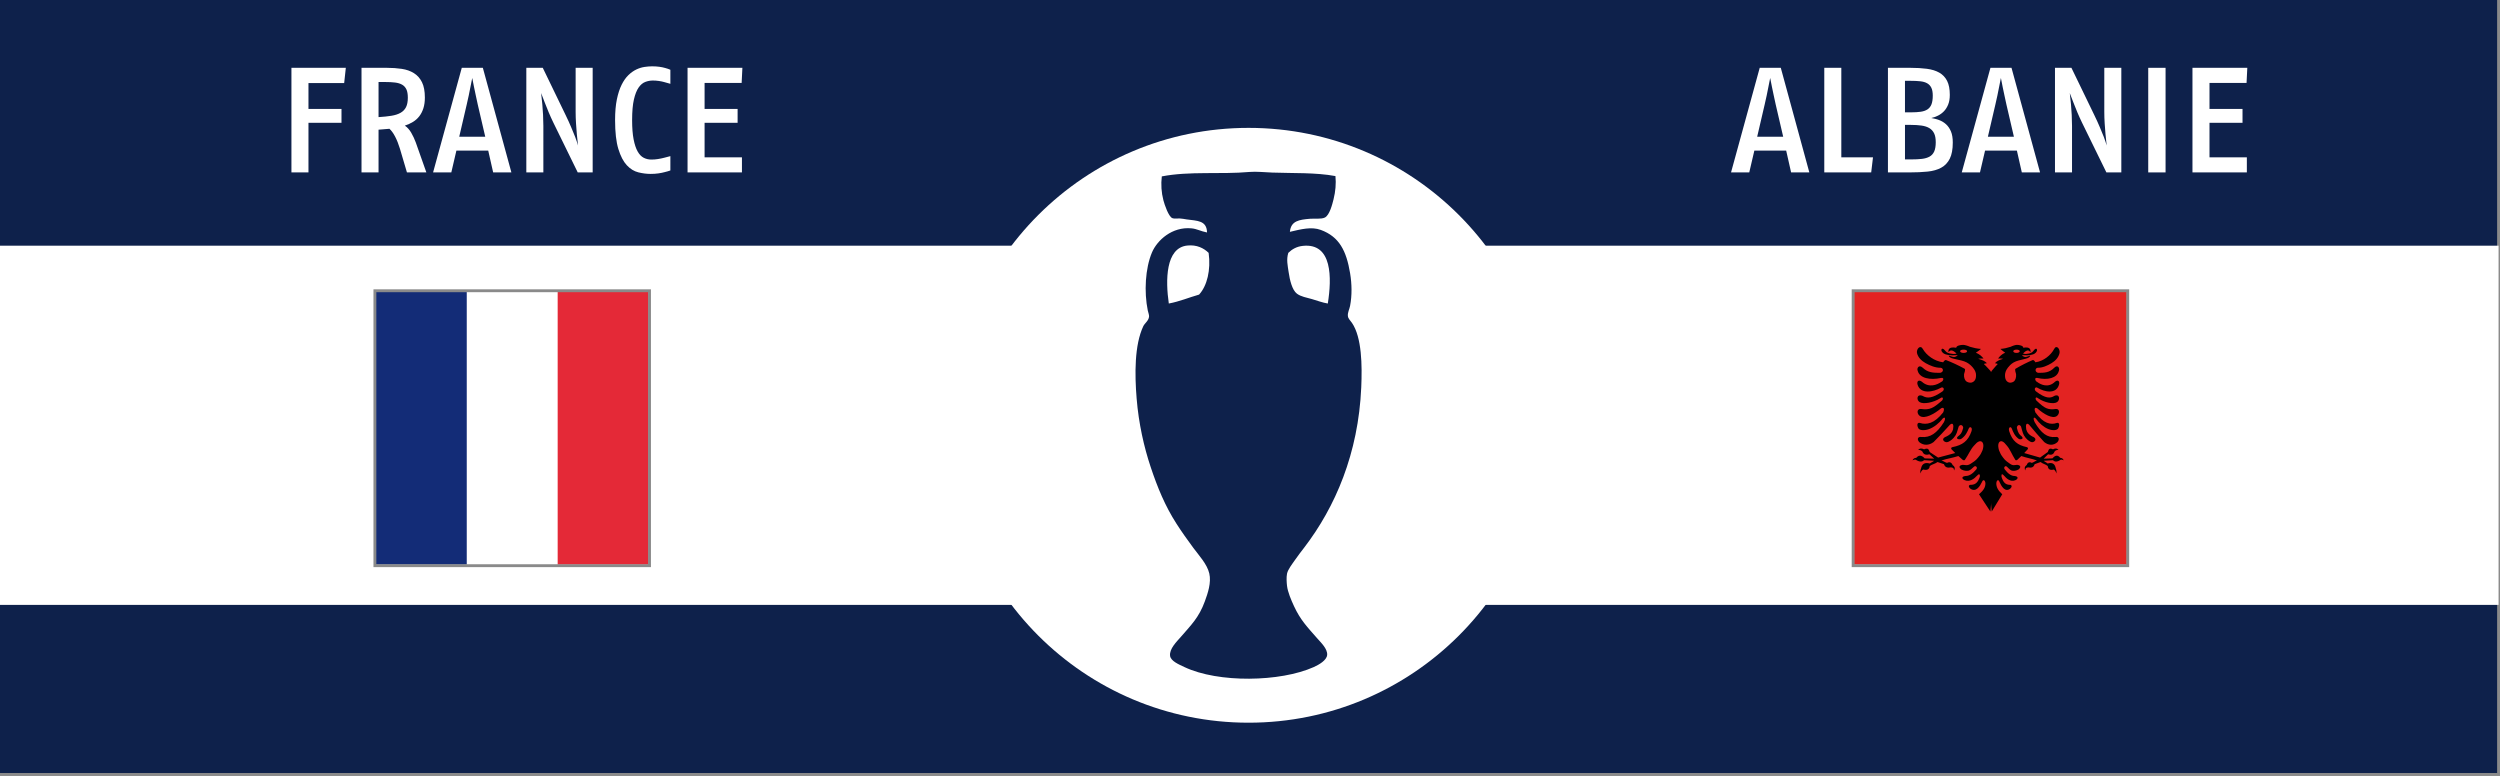 <?xml version="1.0" encoding="utf-8"?>
<!-- Generator: Adobe Illustrator 15.0.0, SVG Export Plug-In . SVG Version: 6.00 Build 0)  -->
<!DOCTYPE svg PUBLIC "-//W3C//DTD SVG 1.1//EN" "http://www.w3.org/Graphics/SVG/1.1/DTD/svg11.dtd">
<svg version="1.1" id="Fond_bleu" xmlns="http://www.w3.org/2000/svg" xmlns:xlink="http://www.w3.org/1999/xlink" x="0px" y="0px"
	 width="870px" height="270px" viewBox="0 0 870 270" enable-background="new 0 0 870 270" xml:space="preserve">
<rect x="0" y="0" width="870" height="270" fill="#808080" stroke="none"/>
<rect x="-0.5" y="-0.5" fill="#0E214B" stroke="#8A8A8A" stroke-miterlimit="10" width="870" height="270"/>
<rect x="-0.458" y="85.5" fill="#FFFFFF" width="869.958" height="125"/>
<circle fill="#FFFFFF" cx="434.5" cy="148" r="103.5"/>
<path fill="#0E214B" d="M464.737,61.275c0.259,2.625,0.024,5.318-0.666,8.094c-0.448,1.802-1.385,5.482-2.993,6.32
	c-1.249,0.651-3.597,0.303-5.212,0.443c-3.698,0.322-6.632,0.684-6.985,4.546c3.896-0.904,7.48-1.869,10.756-0.666
	c6.477,2.379,8.915,7.338,10.2,15.079c0.623,3.753,0.69,7.668,0,11.31c-0.234,1.24-0.891,2.32-0.775,3.548
	c0.09,0.964,0.799,1.494,1.441,2.439c3.438,5.055,3.545,14.79,3.215,22.397c-1.002,23.083-9.074,41.691-19.847,55.771
	c-0.993,1.297-2.119,2.73-3.216,4.323c-0.92,1.336-2.48,3.298-2.771,4.767c-0.259,1.308-0.126,3.133,0,4.215
	c0.252,2.176,1.426,4.904,2.439,7.097c2.23,4.826,4.646,7.271,7.982,11.087c1.366,1.563,3.722,3.743,3.547,5.877
	c-0.149,1.861-2.867,3.413-4.655,4.215c-11.686,5.227-33.23,5.584-45.017,0c-1.879-0.892-4.733-2.057-4.988-3.882
	c-0.343-2.442,2.324-4.985,3.769-6.651c3.608-4.164,6.247-6.678,8.315-12.31c1.032-2.813,2.316-6.532,1.553-9.757
	c-0.773-3.258-3.633-6.286-5.545-8.87c-2.007-2.715-4.104-5.661-5.875-8.427c-3.946-6.152-6.565-12.486-8.981-19.735
	c-2.325-6.979-4.16-15.036-4.879-23.838c-0.686-8.395-0.782-18.617,2.329-25.169c0.482-1.018,1.862-1.868,1.995-3.327
	c0.056-0.606-0.296-1.385-0.443-2.106c-1.33-6.503-0.878-14.675,1.442-20.18c1.804-4.281,7.027-9.053,13.748-8.426
	c1.907,0.178,3.254,1.03,5.433,1.441c-0.107-4.232-3.425-4.039-7.097-4.546c-0.758-0.104-1.593-0.306-2.438-0.333
	c-0.932-0.028-1.898,0.164-2.55-0.11c-1.308-0.551-2.687-4.619-3.104-6.209c-0.71-2.699-0.888-5.56-0.556-8.315
	c9.687-1.882,20.394-0.637,30.601-1.553c2.204-0.197,5.268,0.122,7.873,0.222C449.791,60.325,457.836,59.981,464.737,61.275z
	 M417.281,102.522c2.802-3.047,4.137-8.587,3.327-14.525c-1.71-1.661-4.136-2.89-7.43-2.55c-7.592,0.784-7.6,12.138-6.431,20.179
	C410.574,104.906,413.734,103.519,417.281,102.522z M453.428,85.558c-2.168,0.224-3.777,1.146-5.101,2.439
	c-0.725,2.334-0.208,4.426,0.109,6.653c0.401,2.798,1.226,6.28,2.885,7.54c1.407,1.07,3.436,1.372,5.211,1.885
	c1.838,0.531,3.604,1.224,5.543,1.552C463.483,96.771,463.699,84.497,453.428,85.558z"/>
<path fill="#E32322" d="M645.211,101.561h94.924v94.923h-94.924V101.561z"/>
<g>
	<path id="a_59_" d="M683.199,120.015c-0.925-0.016-2.455,0.294-2.42,1.002c-2.574-0.439-2.841,0.621-2.689,1.567
		c0.244-0.375,0.543-0.579,0.771-0.616c0.343-0.058,0.7,0.052,1.065,0.277c0.367,0.226,0.771,0.587,0.95,0.813
		c-0.908,0.218-1.609,0.077-2.319-0.047c-0.351-0.063-0.842-0.26-1.135-0.463c-0.29-0.205-0.383-0.397-0.84-0.866
		c-0.543-0.554-1.118-0.398-0.938,0.463c0.414,0.798,1.107,1.155,1.979,1.299c0.422,0.069,1.049,0.218,1.758,0.218
		c0.709,0.002,1.506-0.101,1.939-0.009c-0.261,0.162-0.556,0.443-1.139,0.557c-0.595,0.114-1.497-0.354-2.048-0.481
		c0.07,0.462,0.654,0.895,1.805,1.121c1.891,0.412,3.46,0.725,4.497,1.29c1.038,0.562,1.692,1.268,2.159,1.819
		c0.931,1.101,0.979,1.944,1.037,2.131c0.192,1.757-0.42,2.746-1.559,3.047c-0.568,0.154-1.582-0.134-1.953-0.568
		c-0.37-0.435-0.73-1.183-0.629-2.355c0.1-0.46,0.625-1.658,0.178-1.904c-2.061-1.14-4.565-2.292-6.377-2.978
		c-0.495-0.186-0.903,0.485-1.063,0.747c-3.075-0.373-5.852-2.456-7.103-4.674c-0.85-1.511-2.251,0.003-2.017,1.429
		c0.381,1.592,1.596,2.745,3.051,3.561c1.492,0.822,3.361,1.632,5.25,1.59c1.018,0.191,1.008,1.508-0.215,1.756
		c-2.388,0.015-4.293-0.045-6.092-1.781c-1.364-1.245-2.134,0.24-1.738,1.08c0.668,2.593,4.366,3.319,8.11,2.479
		c1.447-0.239,0.58,1.314,0.17,1.33c-1.563,1.12-4.362,2.217-6.827-0.012c-1.128-0.865-1.892-0.138-1.472,1.109
		c1.094,3.251,5.277,2.568,8.151,0.966c0.738-0.412,1.411,0.546,0.511,1.275c-3.573,2.496-5.361,2.524-6.971,1.564
		c-2.019-0.796-2.195,1.441-0.997,2.18c1.332,0.816,4.72,0.203,7.208-1.359c1.063-0.793,1.114,0.447,0.438,0.939
		c-2.95,2.549-4.111,3.221-7.189,2.805c-1.525-0.119-1.502,1.761-0.304,2.498c1.641,1.004,4.839-0.664,7.322-2.725
		c1.044-0.559,1.217,0.357,0.699,1.441c-1.517,1.914-2.941,3.044-4.313,3.566c-1.373,0.522-2.691,0.438-3.627,0.118
		c-1.138-0.394-1.279,0.792-0.651,1.867c0.38,0.649,1.95,0.858,3.648,0.256c1.697-0.603,3.521-2.014,4.771-3.666
		c1.088-0.952,0.954,0.328,0.457,1.229c-2.504,3.959-4.796,5.428-7.814,5.178c-1.337-0.227-1.641,0.814-0.787,1.775
		c1.496,1.24,3.368,1.203,5.007-0.023c1.456-1.404,4.241-4.426,5.701-6.047c1.028-0.82,1.357-0.01,1.057,1.656
		c-0.274,0.953-0.963,1.959-2.836,2.693c-1.279,0.729-0.318,1.735,0.641,1.756c0.527,0.01,1.601-0.607,2.42-1.531
		c1.08-1.213,1.146-2.029,1.738-3.92c0.563-0.922,1.567-0.494,1.567,0.475c-0.483,1.893-0.896,2.232-1.869,3.007
		c-0.933,0.874,0.646,1.167,1.181,0.808c1.539-1.037,2.102-2.381,2.616-3.602c0.371-0.881,1.448-0.453,0.95,0.984
		c-1.194,3.438-3.154,4.793-6.586,5.488c-0.349,0.062-0.562,0.268-0.439,0.67c0.461,0.479,0.922,0.914,1.383,1.389
		c-2.121,0.615-3.847,0.965-5.969,1.584c-1.042-0.682-1.883-1.262-2.926-1.946c-0.273-0.642-0.402-1.622-1.94-0.931
		c-1.041-0.48-1.521-0.305-2.099,0.178c0.834,0.033,1.196,0.256,1.522,0.635c0.429,1.125,1.413,1.234,2.422,0.912
		c0.656,0.555,1.005,0.979,1.661,1.531c-1.226-0.041-2.077-0.063-3.298-0.1c-1.166-1.252-2.096-1.185-2.931-0.203
		c-0.636,0.1-0.905,0.113-1.342,0.887c0.685-0.283,1.113-0.367,1.411-0.061c1.239,0.719,2.051,0.557,2.664,0
		c1.196,0.071,2.273,0.137,3.471,0.213c-0.44,0.373-1.043,0.574-1.482,0.951c-1.797-0.516-2.734,0.176-3.05,1.643
		c-0.241,0.592-0.354,1.201-0.249,1.833c0.174-0.579,0.453-1.077,0.967-1.388c1.603,0.403,2.203-0.248,2.289-1.205
		c0.772-0.631,1.936-0.769,2.705-1.405c0.9,0.286,1.337,0.465,2.244,0.753c0.322,0.979,1.053,1.367,2.236,1.115
		c1.409,0.043,1.159,0.623,1.274,1.084c0.374-0.662,0.364-1.309-0.505-1.896c-0.314-0.859-1.016-1.25-1.933-0.754
		c-0.865-0.246-1.093-0.596-1.952-0.842c2.179-0.693,3.722-0.852,5.896-1.543c0.544,0.513,0.976,0.881,1.525,1.341
		c0.289,0.173,0.564,0.216,0.734,0c1.362-1.974,1.973-3.712,3.24-5.013c0.483-0.539,1.094-1.266,1.772-1.443
		c0.34-0.088,0.754-0.033,1.02,0.258c0.267,0.289,0.476,0.82,0.388,1.617c-0.127,1.143-0.404,1.504-0.726,2.189
		c-0.32,0.685-0.713,1.107-1.114,1.633c-0.806,1.047-1.868,1.658-2.498,2.068c-1.259,0.822-1.791,0.463-2.766,0.41
		c-1.261,0.141-1.595,0.754-0.563,1.602c0.962,0.502,1.827,0.564,2.533,0.434c0.603-0.111,1.312-0.891,1.813-1.311
		c0.567-0.656,1.508,0.121,0.867,0.883c-1.167,1.387-2.331,2.299-3.769,2.281c-1.511,0.201-1.228,1.049-0.226,1.463
		c1.803,0.746,3.432-0.649,4.26-1.566c0.64-0.697,1.093-0.725,0.979,0.357c-0.633,1.957-1.499,2.713-2.912,2.813
		c-1.146-0.107-1.159,0.776-0.322,1.377c1.911,1.32,3.295-0.932,3.939-2.291c0.463-1.229,1.168-0.646,1.24,0.366
		c0.011,1.353-0.603,2.456-2.235,3.839c1.251,1.994,2.71,4.023,3.962,6.022l3.797-42.3l-3.796-6.683
		c-0.396-0.366-1.731-1.941-2.081-2.159c-0.129-0.136-0.205-0.233-0.018-0.303c0.18-0.067,0.604-0.144,0.889-0.196
		c-0.805-0.807-1.495-1.066-3.021-1.507c0.372-0.159,0.733-0.066,1.829-0.12c-0.435-0.616-1.405-1.561-2.658-2.017
		c0.826-0.587,0.988-0.629,1.81-1.316c-1.422-0.101-2.635-0.373-3.855-0.742C684.793,120.33,683.721,120.022,683.199,120.015
		L683.199,120.015z M683.334,121.67c0.752,0,1.217,0.257,1.217,0.569c0,0.317-0.465,0.576-1.217,0.576
		c-0.749,0-1.221-0.28-1.221-0.599C682.113,121.906,682.588,121.67,683.334,121.67L683.334,121.67z"/>
	<g transform="matrix(-1 0 0 1 512 0)">
		<path id="a_58_" d="M-189.871,120.015c-0.852-0.016-2.268,0.294-2.235,1.002c-2.376-0.439-2.623,0.621-2.482,1.567
			c0.226-0.375,0.501-0.579,0.711-0.616c0.317-0.058,0.647,0.052,0.986,0.277c0.338,0.226,0.712,0.587,0.877,0.813
			c-0.839,0.218-1.486,0.077-2.143-0.047c-0.323-0.063-0.775-0.26-1.046-0.463c-0.27-0.205-0.354-0.397-0.778-0.866
			c-0.501-0.554-1.029-0.398-0.866,0.463c0.382,0.798,1.021,1.155,1.829,1.299c0.39,0.069,0.968,0.218,1.623,0.218
			c0.655,0.002,1.391-0.101,1.791-0.009c-0.241,0.162-0.513,0.443-1.052,0.557c-0.551,0.114-1.384-0.354-1.891-0.481
			c0.063,0.462,0.603,0.895,1.665,1.121c1.744,0.412,3.194,0.725,4.153,1.29c0.959,0.562,1.564,1.268,1.995,1.819
			c0.859,1.101,0.904,1.944,0.958,2.131c0.178,1.757-0.389,2.746-1.44,3.047c-0.525,0.154-1.459-0.134-1.804-0.568
			c-0.341-0.435-0.675-1.183-0.581-2.355c0.094-0.46,0.579-1.658,0.166-1.904c-1.906-1.14-4.218-2.292-5.89-2.978
			c-0.458-0.186-0.835,0.485-0.982,0.747c-2.842-0.373-5.407-2.456-6.56-4.674c-0.787-1.511-2.08,0.003-1.864,1.429
			c0.353,1.592,1.473,2.745,2.816,3.561c1.382,0.822,3.106,1.632,4.851,1.59c0.94,0.191,0.931,1.508-0.198,1.756
			c-2.206,0.015-3.965-0.045-5.626-1.781c-1.262-1.245-1.971,0.24-1.605,1.08c0.616,2.593,4.033,3.319,7.489,2.479
			c1.339-0.239,0.536,1.314,0.159,1.33c-1.443,1.12-4.03,2.217-6.307-0.012c-1.043-0.865-1.748-0.138-1.36,1.109
			c1.011,3.251,4.876,2.568,7.529,0.966c0.682-0.412,1.303,0.546,0.471,1.275c-3.298,2.496-4.949,2.524-6.439,1.564
			c-1.861-0.796-2.025,1.441-0.92,2.18c1.231,0.816,4.361,0.203,6.66-1.359c0.982-0.793,1.028,0.447,0.405,0.939
			c-2.728,2.549-3.801,3.221-6.642,2.805c-1.41-0.119-1.388,1.761-0.281,2.498c1.514,1.004,4.47-0.664,6.762-2.725
			c0.966-0.559,1.125,0.357,0.646,1.441c-1.401,1.914-2.717,3.044-3.982,3.566c-1.269,0.522-2.484,0.438-3.349,0.118
			c-1.053-0.394-1.184,0.792-0.603,1.867c0.352,0.649,1.804,0.858,3.37,0.256s3.249-2.014,4.406-3.666
			c1.005-0.952,0.88,0.328,0.421,1.229c-2.313,3.959-4.429,5.428-7.216,5.178c-1.235-0.227-1.517,0.814-0.729,1.775
			c1.384,1.24,3.111,1.203,4.623-0.023c1.346-1.404,3.918-4.426,5.268-6.047c0.95-0.82,1.254-0.01,0.977,1.656
			c-0.254,0.953-0.89,1.959-2.622,2.693c-1.18,0.729-0.293,1.735,0.593,1.756c0.488,0.01,1.48-0.607,2.237-1.531
			c0.996-1.213,1.056-2.029,1.606-3.92c0.52-0.922,1.444-0.494,1.444,0.475c-0.444,1.893-0.827,2.232-1.727,3.007
			c-0.86,0.874,0.6,1.167,1.091,0.808c1.423-1.037,1.943-2.381,2.416-3.602c0.345-0.881,1.339-0.453,0.879,0.984
			c-1.104,3.438-2.914,4.793-6.085,5.488c-0.32,0.062-0.518,0.268-0.404,0.67c0.426,0.479,0.852,0.914,1.277,1.389
			c-1.96,0.615-3.553,0.965-5.514,1.584c-0.961-0.682-1.737-1.262-2.701-1.946c-0.252-0.642-0.371-1.622-1.79-0.931
			c-0.962-0.48-1.406-0.305-1.94,0.178c0.769,0.033,1.104,0.256,1.407,0.635c0.397,1.125,1.305,1.234,2.235,0.912
			c0.605,0.555,0.929,0.979,1.535,1.531c-1.131-0.041-1.92-0.063-3.047-0.1c-1.077-1.252-1.936-1.185-2.706-0.203
			c-0.59,0.1-0.837,0.113-1.239,0.887c0.632-0.283,1.03-0.367,1.303-0.061c1.145,0.719,1.894,0.557,2.462,0
			c1.104,0.071,2.098,0.137,3.204,0.213c-0.404,0.373-0.964,0.574-1.369,0.951c-1.658-0.516-2.523,0.176-2.815,1.643
			c-0.224,0.592-0.327,1.201-0.231,1.833c0.16-0.579,0.419-1.077,0.893-1.388c1.479,0.403,2.036-0.248,2.116-1.205
			c0.713-0.631,1.786-0.769,2.499-1.405c0.829,0.286,1.233,0.465,2.07,0.753c0.298,0.979,0.973,1.367,2.065,1.115
			c1.303,0.043,1.073,0.623,1.178,1.084c0.347-0.662,0.337-1.309-0.466-1.896c-0.29-0.859-0.939-1.25-1.785-0.754
			c-0.799-0.246-1.009-0.596-1.804-0.842c2.012-0.693,3.438-0.852,5.445-1.543c0.504,0.513,0.902,0.881,1.408,1.341
			c0.268,0.173,0.524,0.216,0.679,0c1.26-1.974,1.822-3.712,2.992-5.013c0.447-0.539,1.013-1.266,1.638-1.443
			c0.313-0.088,0.698-0.033,0.942,0.258c0.246,0.289,0.438,0.82,0.357,1.617c-0.117,1.143-0.371,1.504-0.669,2.189
			c-0.298,0.685-0.657,1.107-1.03,1.633c-0.744,1.047-1.725,1.658-2.307,2.068c-1.161,0.822-1.652,0.463-2.554,0.41
			c-1.164,0.141-1.473,0.754-0.521,1.602c0.891,0.502,1.69,0.564,2.342,0.434c0.557-0.111,1.21-0.891,1.675-1.311
			c0.522-0.656,1.393,0.121,0.8,0.883c-1.076,1.387-2.151,2.299-3.479,2.281c-1.396,0.201-1.135,1.049-0.21,1.463
			c1.667,0.746,3.171-0.649,3.937-1.566c0.588-0.697,1.009-0.725,0.903,0.357c-0.586,1.957-1.385,2.713-2.69,2.813
			c-1.059-0.107-1.069,0.776-0.296,1.377c1.765,1.32,3.044-0.932,3.64-2.291c0.424-1.229,1.075-0.646,1.142,0.366
			c0.012,1.353-0.553,2.456-2.063,3.839c1.156,1.994,2.503,4.023,3.661,6.022l3.508-42.3l-3.506-6.683
			c-0.368-0.366-1.602-1.941-1.925-2.159c-0.117-0.136-0.188-0.233-0.017-0.303c0.168-0.067,0.559-0.144,0.82-0.196
			c-0.741-0.807-1.379-1.066-2.789-1.507c0.344-0.159,0.679-0.066,1.688-0.12c-0.4-0.616-1.297-1.561-2.455-2.017
			c0.764-0.587,0.914-0.629,1.671-1.316c-1.312-0.101-2.432-0.373-3.561-0.742C-188.397,120.33-189.39,120.022-189.871,120.015
			L-189.871,120.015z M-189.745,121.67c0.692,0,1.122,0.257,1.122,0.569c0,0.317-0.43,0.576-1.122,0.576
			c-0.69,0-1.129-0.28-1.129-0.599C-190.874,121.906-190.436,121.67-189.745,121.67L-189.745,121.67z"/>
	</g>
</g>
<rect x="644.889" y="101.183" fill="none" stroke="#8A8A8A" stroke-miterlimit="10" width="95.568" height="95.678"/>
<g id="France_1_">
	<path fill="#FFFFFF" d="M130.786,101.561h94.925v94.923h-94.925V101.561z"/>
	<path fill="#132C77" d="M130.786,101.561h31.643v94.923h-31.643V101.561z"/>
	<path fill="#E42937" d="M194.068,101.561h31.641v94.923h-31.641V101.561z"/>
</g>
<rect x="130.464" y="101.183" fill="none" stroke="#8A8A8A" stroke-miterlimit="10" width="95.568" height="95.678"/>
<g>
	<path fill="#FFFFFF" d="M623.305,60l-1.715-7.592h-11.076L608.745,60h-6.344l9.982-36.4h7.332l9.934,36.4H623.305z M617.949,36.392
		c-0.208-1.005-0.435-2.045-0.677-3.12c-0.242-1.074-0.45-2.062-0.623-2.964c-0.209-1.074-0.416-2.132-0.625-3.172l-0.623,3.12
		c-0.175,0.902-0.373,1.898-0.6,2.99c-0.225,1.092-0.459,2.141-0.701,3.146l-2.6,11.18h9.047L617.949,36.392z"/>
	<path fill="#FFFFFF" d="M651.177,60H634.85V23.6h5.929v31.148h11.022L651.177,60z"/>
	<path fill="#FFFFFF" d="M679.569,49.6c0,2.358-0.348,4.23-1.04,5.616c-0.693,1.387-1.689,2.436-2.99,3.146
		c-1.3,0.711-2.877,1.162-4.732,1.352C668.953,59.905,666.846,60,664.49,60h-7.487V23.6h7.748c2.148,0,4.081,0.113,5.797,0.338
		c1.717,0.226,3.164,0.676,4.342,1.352c1.18,0.676,2.08,1.63,2.705,2.86c0.623,1.231,0.937,2.852,0.937,4.862
		c0,1.318-0.191,2.444-0.572,3.38c-0.382,0.936-0.875,1.716-1.482,2.34c-0.605,0.624-1.291,1.127-2.053,1.508
		c-0.764,0.382-1.543,0.659-2.341,0.832c0.901,0.139,1.802,0.373,2.704,0.702c0.9,0.33,1.707,0.815,2.418,1.456
		c0.711,0.642,1.282,1.474,1.717,2.496C679.353,46.749,679.569,48.04,679.569,49.6z M672.602,33.272c0-1.144-0.165-2.054-0.493-2.73
		c-0.33-0.676-0.814-1.196-1.456-1.56c-0.643-0.364-1.448-0.598-2.418-0.702c-0.973-0.104-2.115-0.156-3.434-0.156h-1.871v10.972
		h2.08c1.316,0,2.451-0.069,3.406-0.208c0.952-0.138,1.741-0.416,2.365-0.832s1.083-1.005,1.378-1.768
		C672.453,35.526,672.602,34.52,672.602,33.272z M673.641,49.496c0-1.282-0.189-2.314-0.57-3.094
		c-0.382-0.78-0.938-1.386-1.664-1.82c-0.729-0.433-1.63-0.728-2.704-0.884c-1.074-0.156-2.307-0.234-3.691-0.234h-2.08v12.012
		h2.185c1.387,0,2.606-0.06,3.666-0.182c1.057-0.121,1.95-0.381,2.678-0.78c0.729-0.398,1.274-0.996,1.639-1.794
		C673.459,51.923,673.641,50.848,673.641,49.496z"/>
	<path fill="#FFFFFF" d="M703.594,60l-1.716-7.592h-11.076L689.033,60h-6.344l9.983-36.4h7.332l9.932,36.4H703.594z M698.238,36.392
		c-0.209-1.005-0.435-2.045-0.677-3.12c-0.243-1.074-0.45-2.062-0.625-2.964c-0.207-1.074-0.416-2.132-0.623-3.172l-0.625,3.12
		c-0.174,0.902-0.372,1.898-0.598,2.99c-0.226,1.092-0.46,2.141-0.701,3.146l-2.601,11.18h9.048L698.238,36.392z"/>
	<path fill="#FFFFFF" d="M733.025,60l-8.478-17.316c-0.59-1.213-1.136-2.418-1.638-3.614c-0.503-1.196-0.944-2.296-1.326-3.302
		c-0.45-1.144-0.884-2.27-1.3-3.38c0.139,1.283,0.277,2.583,0.416,3.9c0.104,1.11,0.188,2.34,0.26,3.692
		c0.069,1.352,0.104,2.635,0.104,3.848V60h-5.929V23.6h5.722l7.903,16.328c0.797,1.63,1.463,3.094,2.002,4.394
		c0.537,1.3,0.996,2.418,1.377,3.354c0.416,1.11,0.746,2.098,0.988,2.964c-0.139-1.282-0.276-2.6-0.416-3.952
		c-0.104-1.144-0.199-2.4-0.285-3.77c-0.088-1.369-0.131-2.678-0.131-3.926V23.6h5.928V60H733.025z"/>
	<path fill="#FFFFFF" d="M747.585,60V23.6h6.032V60H747.585z"/>
	<path fill="#FFFFFF" d="M781.801,28.852h-12.896V37.9h11.492v4.836h-11.492v12.012h13V60h-18.928V23.6h19.084L781.801,28.852z"/>
</g>
<g>
	<path fill="#FFFFFF" d="M119.775,28.904h-12.428V37.9h11.492v4.836h-11.492V60h-5.928V23.6h18.928L119.775,28.904z"/>
	<path fill="#FFFFFF" d="M141.614,60l-2.444-8.268c-0.486-1.594-1.04-2.99-1.664-4.186c-0.624-1.196-1.283-2.106-1.976-2.73
		l-3.796,0.312V60h-5.928V23.6h8.788c1.872,0,3.614,0.122,5.226,0.364c1.612,0.243,3.016,0.737,4.212,1.482
		c1.196,0.746,2.132,1.794,2.808,3.146c0.676,1.352,1.014,3.138,1.014,5.356c0,1.422-0.174,2.669-0.52,3.744
		c-0.347,1.075-0.824,2.002-1.43,2.782c-0.607,0.78-1.335,1.43-2.184,1.95c-0.85,0.52-1.794,0.954-2.834,1.3
		c0.866,0.59,1.604,1.404,2.21,2.444s1.135,2.167,1.586,3.38L148.375,60H141.614z M141.926,34c0-1.213-0.165-2.175-0.494-2.886
		c-0.33-0.71-0.824-1.256-1.482-1.638c-0.659-0.381-1.482-0.632-2.47-0.754c-0.988-0.121-2.158-0.182-3.51-0.182h-2.236v12.22
		c1.698-0.104,3.189-0.26,4.472-0.468c1.282-0.208,2.348-0.554,3.198-1.04c0.849-0.485,1.482-1.144,1.898-1.976
		C141.718,36.444,141.926,35.352,141.926,34z"/>
	<path fill="#FFFFFF" d="M171.618,60l-1.716-7.592h-11.076L157.058,60h-6.344l9.984-36.4h7.332l9.932,36.4H171.618z M166.262,36.392
		c-0.208-1.005-0.434-2.045-0.676-3.12c-0.243-1.074-0.451-2.062-0.624-2.964c-0.208-1.074-0.416-2.132-0.624-3.172l-0.624,3.12
		c-0.174,0.902-0.373,1.898-0.598,2.99c-0.226,1.092-0.46,2.141-0.702,3.146l-2.6,11.18h9.048L166.262,36.392z"/>
	<path fill="#FFFFFF" d="M201.049,60l-8.476-17.316c-0.59-1.213-1.136-2.418-1.638-3.614c-0.503-1.196-0.945-2.296-1.326-3.302
		c-0.451-1.144-0.884-2.27-1.3-3.38c0.138,1.283,0.277,2.583,0.416,3.9c0.104,1.11,0.19,2.34,0.26,3.692
		c0.069,1.352,0.104,2.635,0.104,3.848V60h-5.928V23.6h5.72l7.904,16.328c0.797,1.63,1.464,3.094,2.002,4.394
		c0.537,1.3,0.996,2.418,1.378,3.354c0.416,1.11,0.745,2.098,0.988,2.964c-0.139-1.282-0.278-2.6-0.416-3.952
		c-0.104-1.144-0.2-2.4-0.286-3.77c-0.087-1.369-0.13-2.678-0.13-3.926V23.6h5.928V60H201.049z"/>
	<path fill="#FFFFFF" d="M233.289,59.324c-0.59,0.208-1.248,0.399-1.976,0.572c-0.624,0.173-1.352,0.32-2.184,0.442
		c-0.832,0.121-1.734,0.182-2.704,0.182c-1.387,0-2.817-0.182-4.29-0.546c-1.474-0.364-2.808-1.187-4.004-2.47
		c-1.196-1.282-2.176-3.163-2.938-5.642c-0.763-2.478-1.144-5.832-1.144-10.062c0-2.808,0.208-5.217,0.624-7.228
		c0.416-2.01,0.97-3.709,1.664-5.096c0.693-1.386,1.482-2.504,2.366-3.354c0.884-0.849,1.802-1.499,2.756-1.95
		c0.953-0.45,1.906-0.745,2.86-0.884c0.953-0.138,1.828-0.208,2.626-0.208c0.901,0,1.733,0.052,2.496,0.156
		c0.762,0.104,1.438,0.243,2.028,0.416c0.658,0.174,1.265,0.382,1.82,0.624v4.888c-0.659-0.208-1.335-0.398-2.028-0.572
		c-0.59-0.173-1.24-0.312-1.95-0.416c-0.711-0.104-1.413-0.156-2.106-0.156c-0.902,0-1.786,0.165-2.652,0.494
		c-0.867,0.33-1.638,0.979-2.314,1.95c-0.676,0.971-1.222,2.358-1.638,4.16c-0.416,1.803-0.624,4.195-0.624,7.176
		c0,2.704,0.173,4.94,0.52,6.708c0.346,1.768,0.814,3.172,1.404,4.212c0.589,1.04,1.291,1.768,2.106,2.184
		c0.814,0.416,1.707,0.624,2.678,0.624c0.762,0,1.525-0.06,2.288-0.182c0.762-0.121,1.473-0.269,2.132-0.442
		c0.762-0.173,1.49-0.364,2.184-0.572V59.324L233.289,59.324z"/>
	<path fill="#FFFFFF" d="M258.092,28.852h-12.896V37.9h11.492v4.836h-11.492v12.012h13V60h-18.928V23.6h19.084L258.092,28.852z"/>
</g>
</svg>
